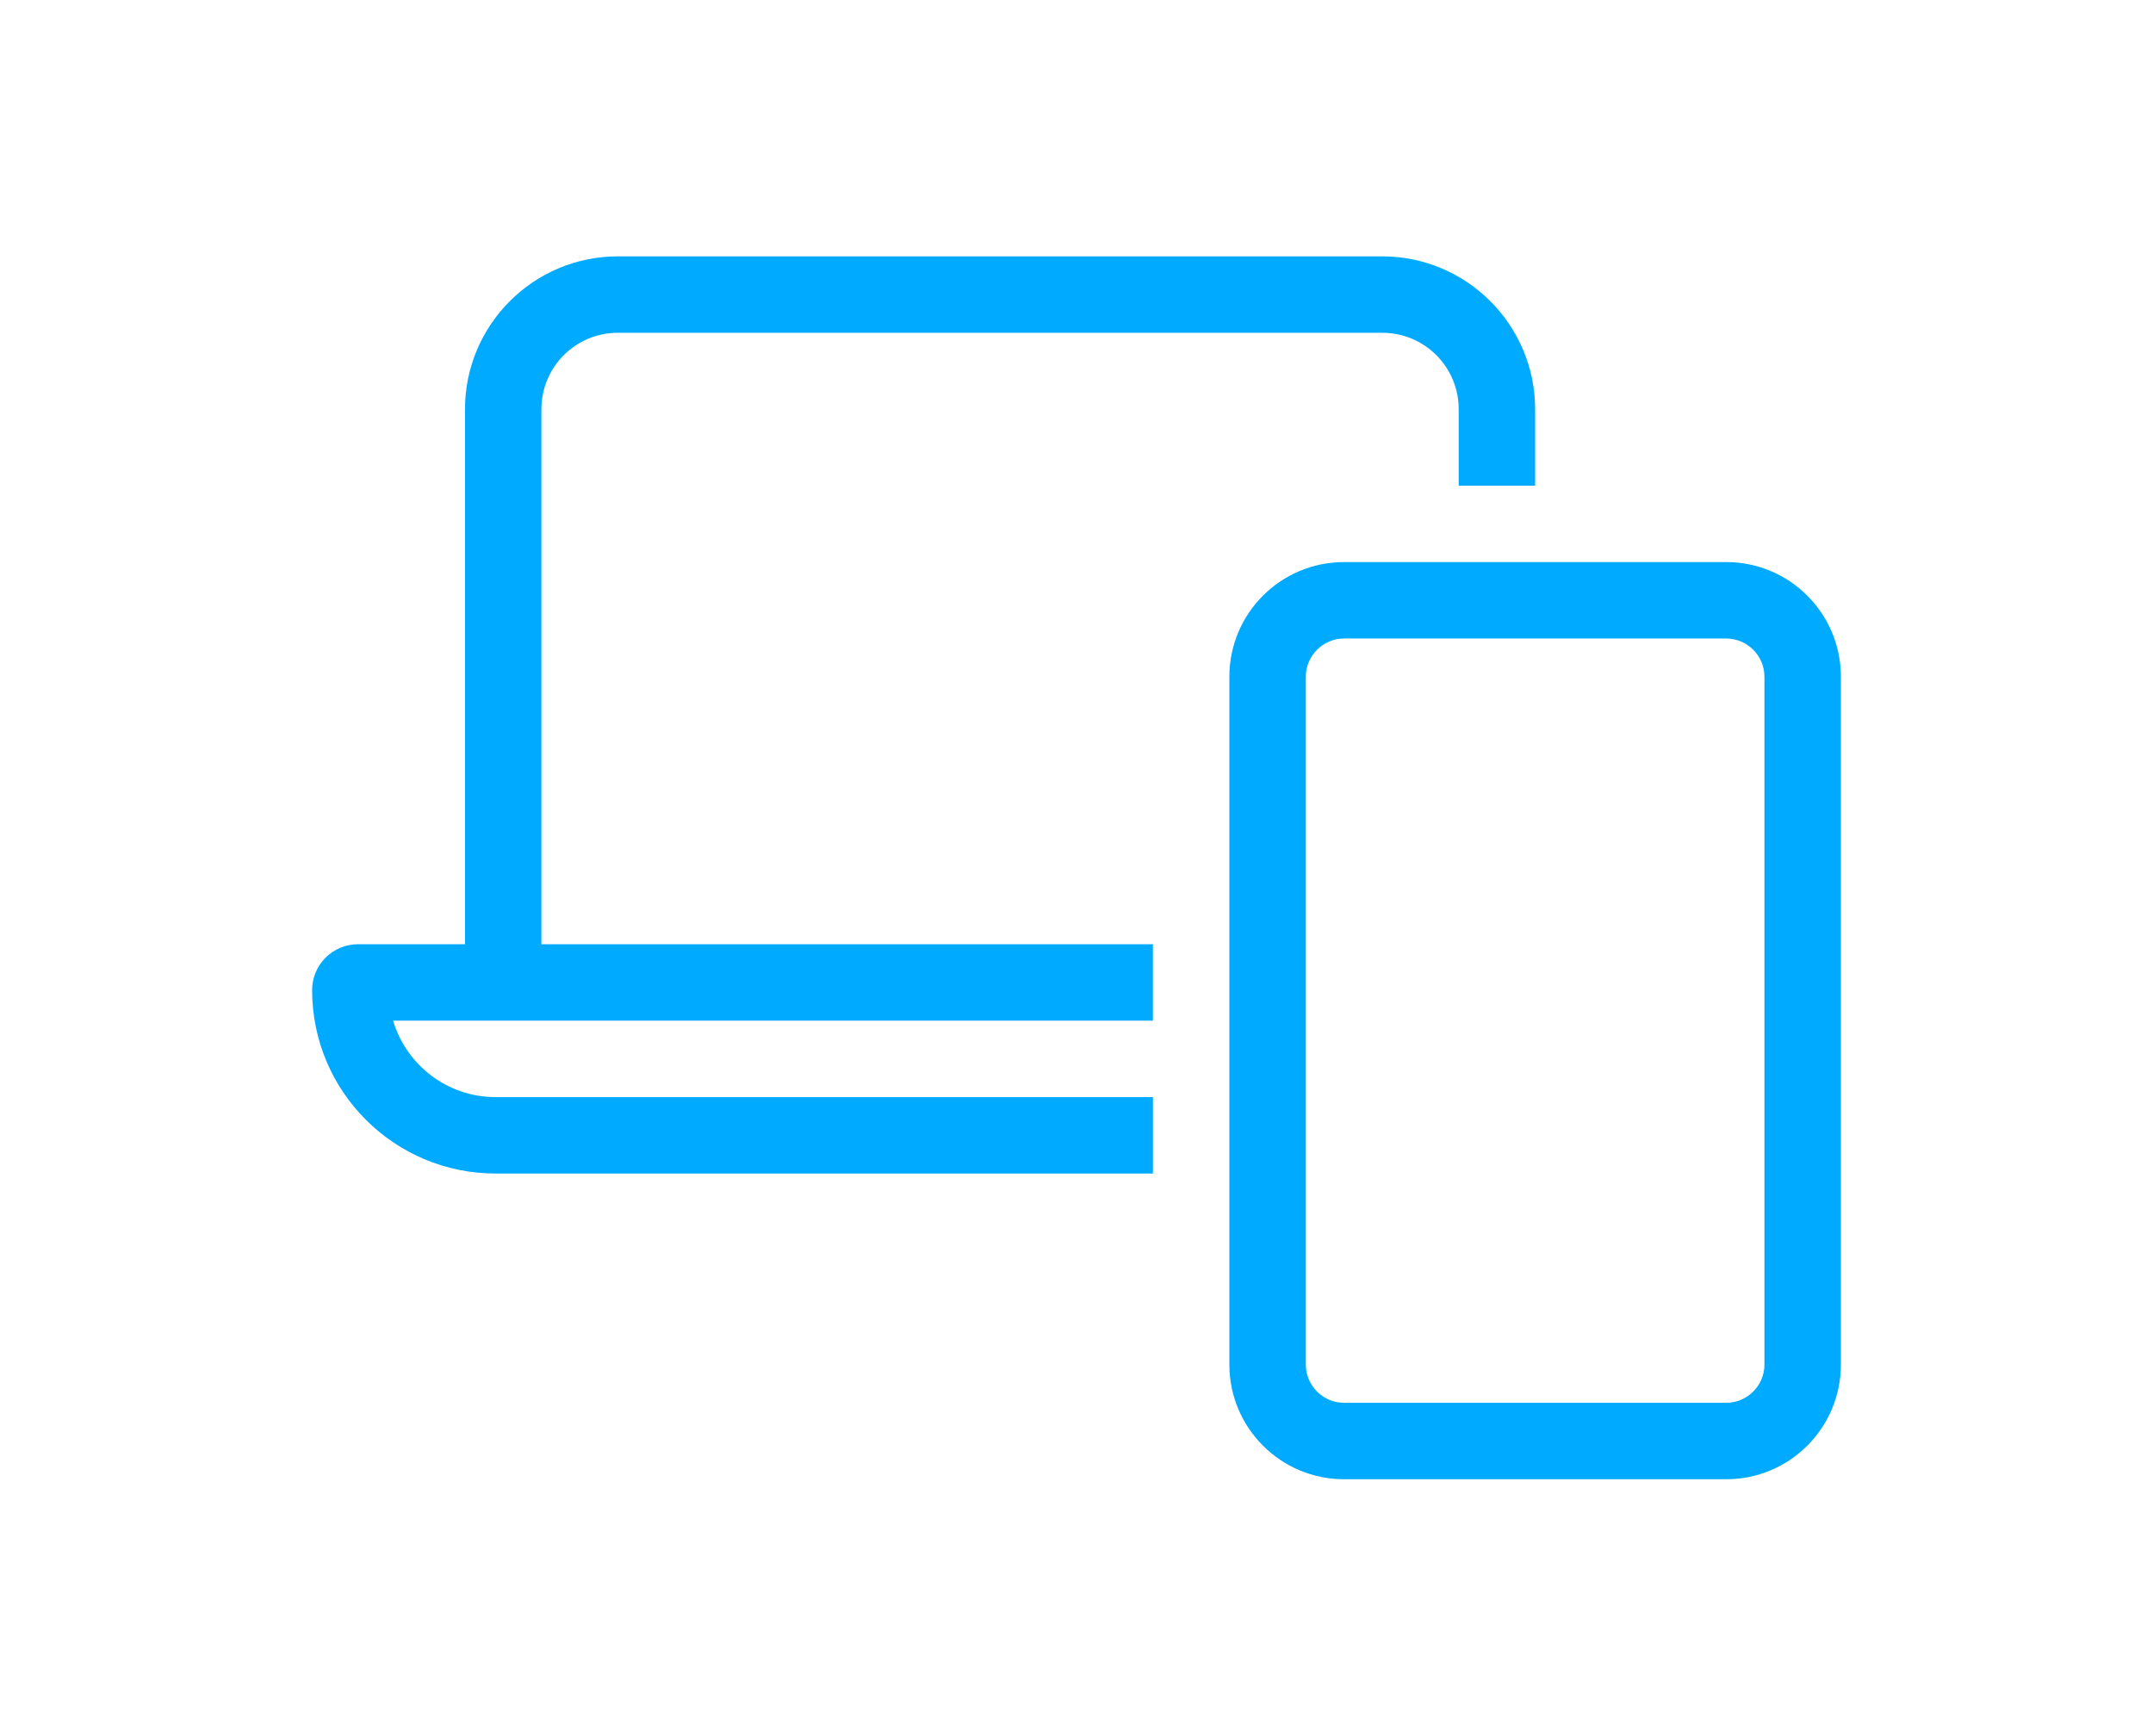 <?xml version="1.0" encoding="UTF-8"?>
<svg id="Layer_1" xmlns="http://www.w3.org/2000/svg" viewBox="0 0 676 545">
  <defs>
    <style>
      .cls-1 {
        fill: #0af;
      }
    </style>
  </defs>
  <path class="cls-1" d="M194,104.5h240c13.28,0,24,10.72,24,24v24h24v-24c0-26.47-21.53-48-48-48h-240c-26.48,0-48,21.53-48,48v168h-33.6c-7.95,0-14.4,6.45-14.4,14.4,0,31.8,25.8,57.6,57.6,57.6h206.4v-24h-206.4c-15.22,0-28.05-10.12-32.18-24h238.57v-24h-192v-168c0-13.28,10.73-24,24-24ZM554,428.5c0,6.6-5.4,12-12,12h-120c-6.6,0-12-5.4-12-12v-216c0-6.6,5.4-12,12-12h120c6.6,0,12,5.4,12,12v216ZM422,464.5h120c19.88,0,36-16.12,36-36v-216c0-19.88-16.12-36-36-36h-120c-19.88,0-36,16.12-36,36v216c0,19.88,16.12,36,36,36Z"/>
</svg>